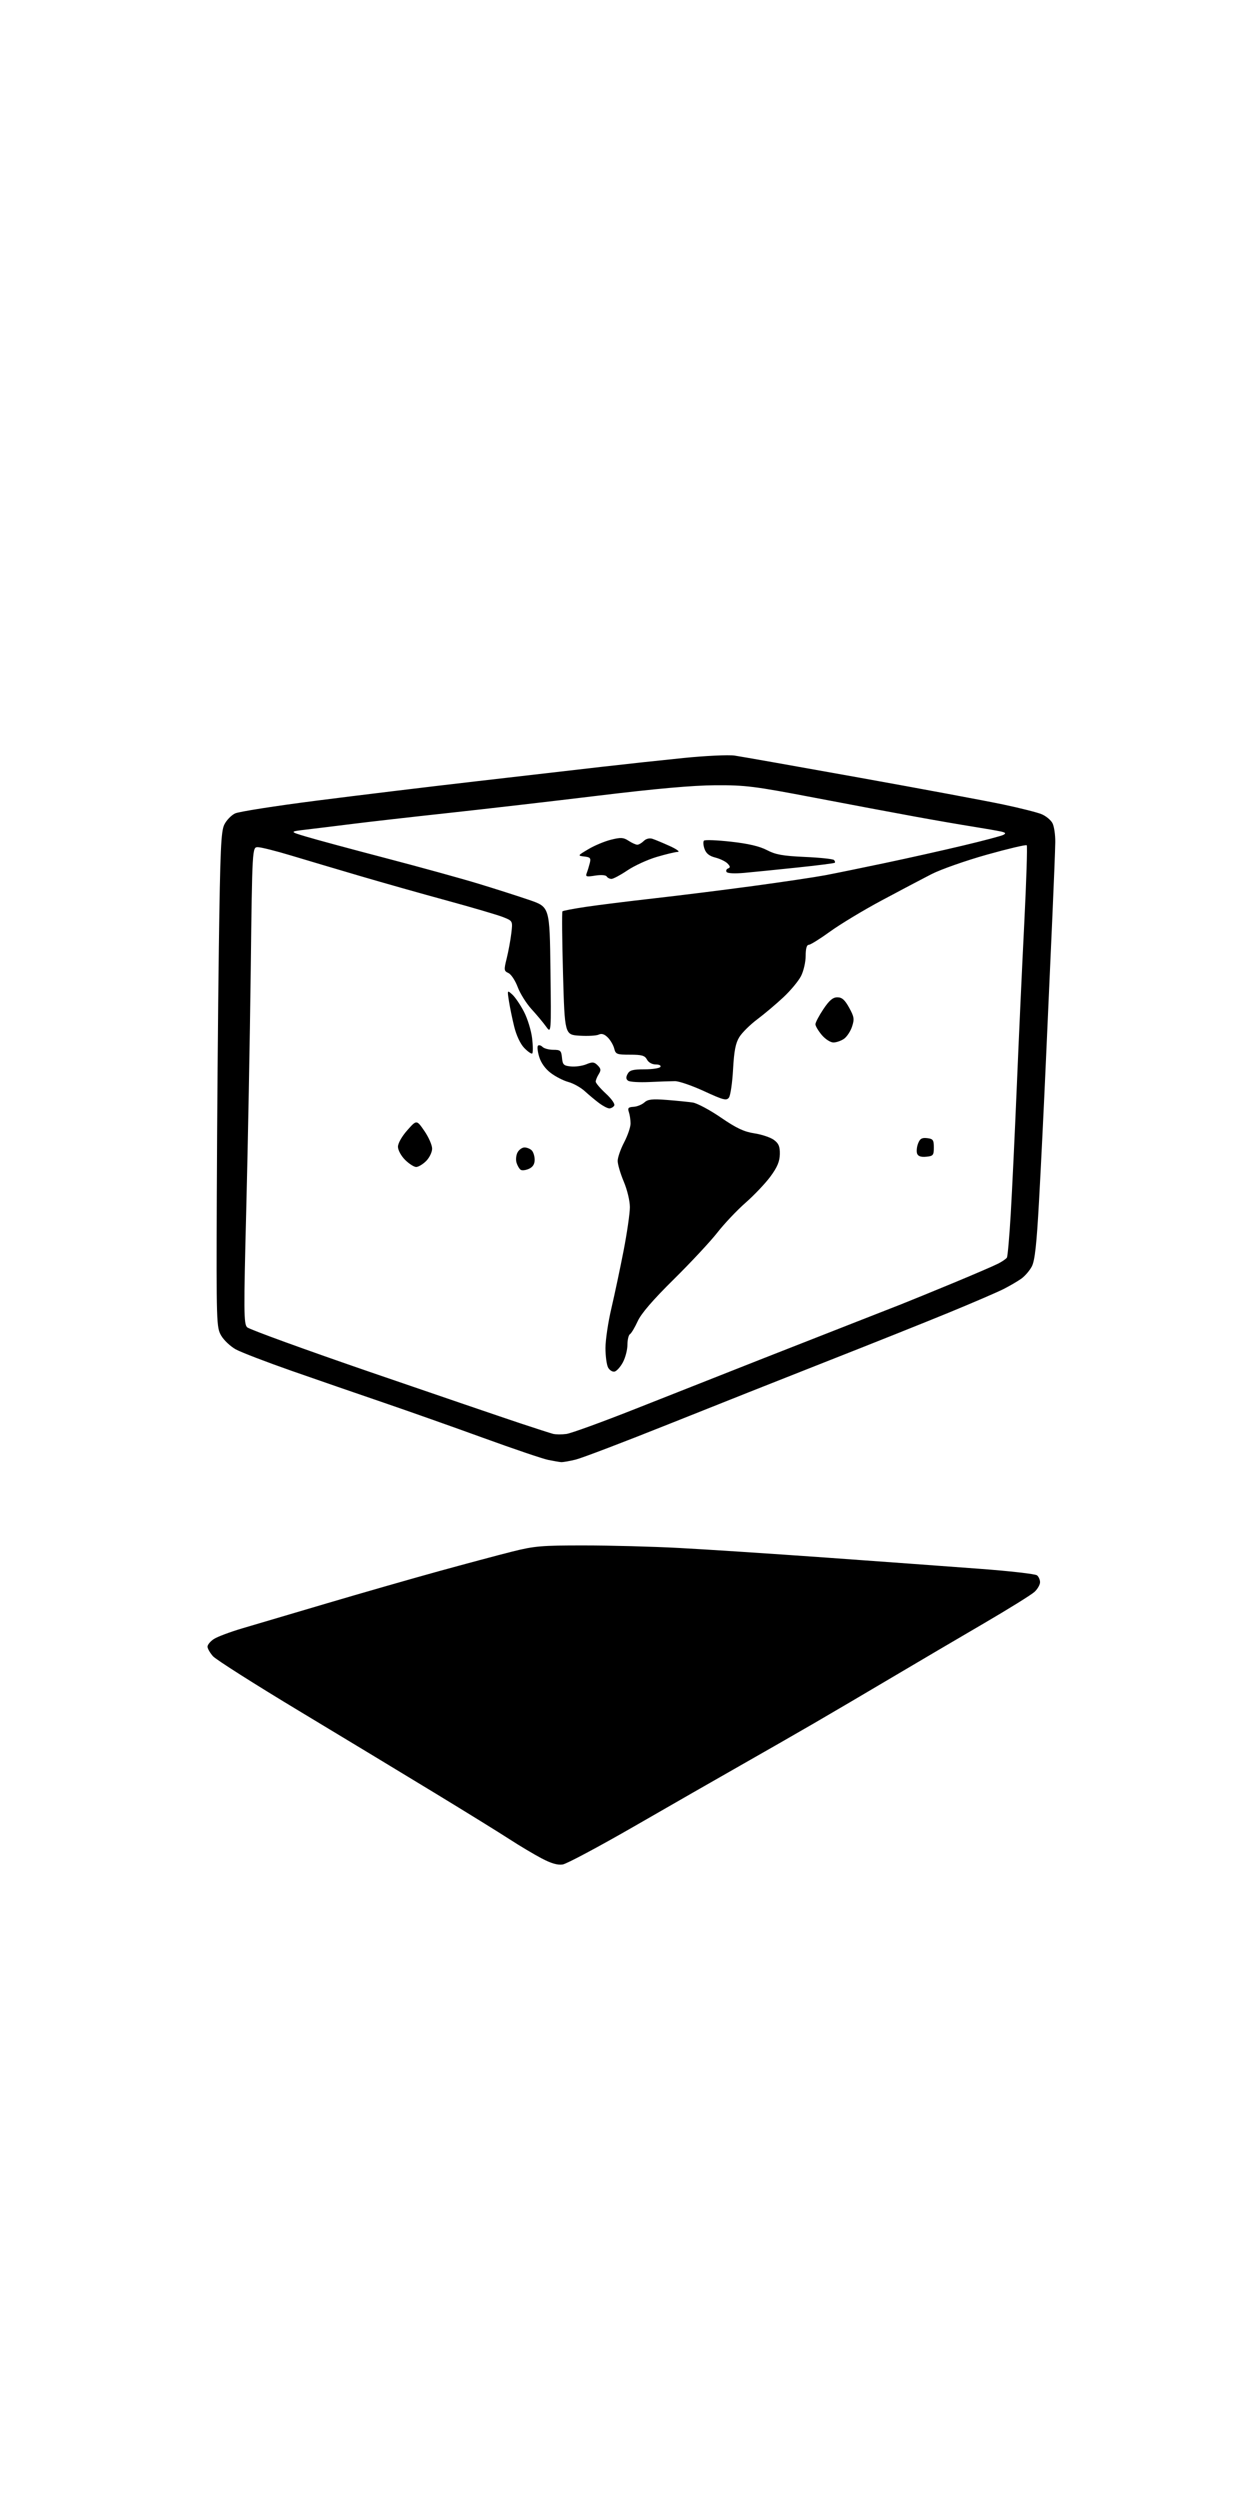 <?xml version="1.0" encoding="UTF-8" standalone="no"?>
<!-- Filename: ea590efb2c8a6170bd34aba0c6f6fe46647fc39a97094064efe09be83ea1802f.svg -->
<!-- Created with https://svgstud.io -->
<svg
  version="1.1"
  xmlns="http://www.w3.org/2000/svg"
  xmlns:xlink="http://www.w3.org/1999/xlink"
  xmlns:svg="http://www.w3.org/2000/svg"
  xmlns:rdf="http://www.w3.org/1999/02/22-rdf-syntax-ns#"
  xmlns:cc="http://creativecommons.org/ns#"
  xmlns:dc="http://purl.org/dc/elements/1.1/"
  viewBox="0 0 512 1024"
  width="512"
  height="1024"
  role="img"
  aria-labelledby="titleID descID"
>
  <title id="titleID">A cube with equal edges in space.Stars resembled by simple dots in the background. The earth as line art in the lower right corner. The cube has a trajectory to earth.</title>
  <desc id="descID">AI-generated SVG illustration: A cube with equal edges in space.Stars resembled by simple dots in the background. The earth as line art in the lower right corner. The cube has a trajectory to earth., created on https://svgstud.io</desc>

  <rect width="100%" height="100%" fill="white" />


  <path stroke="none" fill="black" fill-rule="evenodd" d="M230.50,763.69C228.41,764.02 225.77,763.26 221.79,761.16C218.65,759.50 212.80,756.02 208.79,753.41C204.78,750.80 191.15,742.37 178.50,734.67C165.85,726.97 140.65,711.73 122.50,700.80C104.35,689.87 88.49,679.79 87.25,678.41C86.01,677.02 85.00,675.25 85.00,674.47C85.00,673.69 86.17,672.28 87.59,671.35C89.02,670.41 94.30,668.43 99.34,666.94C104.38,665.46 119.97,660.84 134.00,656.69C148.03,652.54 168.50,646.67 179.50,643.63C190.50,640.60 204.08,636.97 209.68,635.56C218.86,633.25 221.76,633.00 239.18,633.01C249.81,633.01 267.27,633.47 278.00,634.04C288.73,634.60 315.95,636.39 338.50,638.00C361.05,639.62 389.40,641.69 401.50,642.60C413.60,643.50 424.06,644.70 424.75,645.25C425.44,645.80 426.00,647.07 426.00,648.08C426.00,649.09 424.99,650.87 423.75,652.02C422.51,653.18 413.18,658.98 403.00,664.93C392.82,670.87 375.95,680.80 365.50,686.99C355.05,693.19 340.65,701.66 333.50,705.81C326.35,709.96 312.85,717.70 303.50,723.01C294.15,728.32 274.58,739.54 260.00,747.94C245.43,756.33 232.15,763.42 230.50,763.69zM229.81,598.89C229.09,598.83 226.70,598.42 224.50,597.97C222.30,597.52 210.38,593.48 198.00,588.98C185.62,584.48 167.18,577.96 157.00,574.48C146.82,571.01 129.95,565.17 119.50,561.52C109.05,557.86 98.72,553.89 96.55,552.69C94.38,551.48 91.70,548.96 90.60,547.07C88.66,543.74 88.61,542.01 88.80,489.57C88.91,459.83 89.29,414.22 89.64,388.21C90.20,347.70 90.52,340.46 91.90,337.71C92.78,335.95 94.75,333.91 96.29,333.18C97.82,332.45 112.90,330.09 129.79,327.93C146.68,325.77 176.03,322.21 195.00,320.03C213.97,317.84 237.15,315.17 246.50,314.09C255.85,313.02 270.88,311.39 279.91,310.48C288.94,309.57 298.39,309.12 300.91,309.49C303.43,309.86 326.43,313.93 352.00,318.53C377.57,323.13 404.12,328.08 410.99,329.54C417.87,330.99 424.92,332.77 426.66,333.50C428.41,334.23 430.40,335.87 431.08,337.15C431.76,338.42 432.28,341.95 432.24,344.98C432.20,348.02 431.67,361.52 431.07,375.00C430.46,388.48 429.28,415.02 428.43,434.00C427.59,452.98 426.31,479.09 425.58,492.04C424.60,509.78 423.87,516.34 422.65,518.71C421.76,520.43 419.79,522.72 418.27,523.79C416.74,524.86 413.48,526.77 411.00,528.02C408.52,529.28 398.40,533.64 388.50,537.71C378.60,541.78 356.32,550.68 339.00,557.49C321.68,564.31 292.43,575.91 274.00,583.29C255.57,590.66 238.39,597.21 235.81,597.85C233.23,598.48 230.53,598.95 229.81,598.89zM232.00,587.35C233.93,587.09 246.75,582.42 260.50,576.98C274.25,571.53 297.43,562.38 312.00,556.64C326.57,550.90 343.90,544.10 350.50,541.53C357.10,538.95 365.43,535.69 369.00,534.28C372.57,532.87 382.34,528.87 390.70,525.41C399.06,521.94 407.24,518.41 408.89,517.56C410.53,516.71 412.13,515.61 412.43,515.11C412.74,514.61 413.44,506.62 413.99,497.35C414.54,488.08 415.66,464.52 416.48,445.00C417.29,425.48 418.67,395.39 419.54,378.14C420.40,360.89 420.86,346.53 420.55,346.22C420.24,345.91 412.90,347.64 404.24,350.07C395.59,352.50 385.35,356.10 381.50,358.07C377.65,360.04 368.43,364.91 361.00,368.89C353.57,372.87 344.13,378.58 340.01,381.56C335.88,384.55 331.95,387.00 331.26,387.00C330.43,387.00 330.00,388.56 330.00,391.54C330.00,394.04 329.15,397.75 328.10,399.80C327.06,401.84 323.80,405.76 320.85,408.51C317.91,411.26 313.11,415.31 310.18,417.51C307.26,419.70 303.95,422.97 302.84,424.77C301.29,427.26 300.68,430.43 300.26,438.03C299.96,443.52 299.20,448.71 298.58,449.56C297.58,450.92 296.35,450.61 288.47,446.98C283.54,444.70 278.15,442.84 276.50,442.84C274.85,442.84 270.12,443.00 266.00,443.20C261.88,443.39 257.95,443.16 257.27,442.67C256.39,442.04 256.33,441.25 257.06,439.89C257.88,438.36 259.20,438.00 263.98,438.00C267.22,438.00 270.16,437.55 270.50,437.00C270.85,436.43 270.02,436.00 268.59,436.00C267.09,436.00 265.64,435.19 265.00,434.00C264.12,432.35 262.91,432.00 258.07,432.00C252.64,432.00 252.17,431.82 251.58,429.47C251.23,428.09 250.05,426.05 248.95,424.95C247.57,423.57 246.42,423.21 245.23,423.78C244.28,424.23 240.76,424.43 237.40,424.22C231.31,423.84 231.31,423.84 230.61,398.79C230.23,385.02 230.13,373.54 230.38,373.28C230.64,373.02 234.96,372.20 239.98,371.45C245.01,370.70 257.53,369.14 267.81,367.98C278.09,366.82 296.40,364.54 308.50,362.90C320.60,361.26 333.88,359.28 338.00,358.50C342.12,357.72 353.15,355.46 362.50,353.49C371.85,351.52 386.25,348.30 394.50,346.33C402.75,344.37 410.17,342.40 410.99,341.96C412.14,341.34 411.92,341.03 409.99,340.59C408.62,340.28 403.45,339.38 398.50,338.59C393.55,337.81 382.98,335.98 375.00,334.52C367.02,333.07 348.35,329.56 333.50,326.72C308.92,322.02 305.29,321.57 293.00,321.64C283.75,321.69 268.64,323.04 245.00,325.91C226.03,328.21 198.35,331.41 183.50,333.02C168.65,334.63 151.10,336.63 144.50,337.46C137.90,338.29 129.35,339.34 125.50,339.79C118.50,340.62 118.50,340.62 125.50,342.71C129.35,343.87 143.97,347.82 158.00,351.49C172.03,355.16 189.12,359.88 196.00,361.98C202.88,364.07 212.25,367.07 216.83,368.64C225.15,371.50 225.15,371.50 225.47,397.47C225.79,423.43 225.79,423.43 223.66,420.47C222.48,418.83 219.79,415.61 217.68,413.31C215.58,411.00 213.04,406.95 212.05,404.31C211.07,401.66 209.36,399.08 208.27,398.57C206.41,397.71 206.36,397.32 207.54,392.57C208.23,389.78 209.08,385.19 209.42,382.37C210.04,377.23 210.04,377.23 206.11,375.66C203.95,374.80 193.70,371.78 183.34,368.95C172.98,366.13 156.85,361.57 147.50,358.82C138.15,356.07 125.41,352.28 119.19,350.41C112.97,348.53 106.86,347.00 105.60,347.00C103.32,347.00 103.32,347.00 102.70,397.75C102.35,425.66 101.53,469.56 100.87,495.30C99.80,537.26 99.83,542.26 101.22,543.65C102.07,544.50 124.98,552.83 152.13,562.17C179.29,571.50 206.68,580.85 213.00,582.95C219.32,585.05 225.40,587.01 226.50,587.30C227.60,587.59 230.07,587.61 232.00,587.35zM251.70,561.81C250.84,561.98 249.65,561.22 249.07,560.13C248.48,559.03 248.00,555.44 248.00,552.15C248.00,548.87 249.09,541.52 250.43,535.84C251.76,530.15 254.01,519.53 255.43,512.24C256.84,504.95 258.00,496.95 258.00,494.46C258.00,491.89 256.92,487.38 255.50,484.00C254.12,480.73 253.00,476.91 253.00,475.51C253.00,474.11 254.19,470.68 255.65,467.90C257.10,465.11 258.29,461.64 258.28,460.17C258.27,458.70 257.96,456.60 257.58,455.50C257.02,453.85 257.36,453.47 259.51,453.35C260.94,453.27 262.92,452.47 263.91,451.58C265.36,450.27 267.11,450.07 273.10,450.53C277.17,450.85 281.97,451.33 283.76,451.60C285.55,451.87 290.73,454.63 295.26,457.74C301.64,462.11 304.74,463.57 309.00,464.22C312.02,464.68 315.62,465.89 317.00,466.91C318.97,468.37 319.48,469.61 319.42,472.76C319.36,475.73 318.38,478.08 315.61,481.85C313.55,484.65 308.97,489.49 305.42,492.61C301.87,495.72 296.65,501.25 293.81,504.89C290.97,508.52 282.95,517.12 275.99,524.00C267.42,532.46 262.64,538.01 261.20,541.17C260.02,543.74 258.60,546.13 258.03,546.48C257.46,546.83 257.00,548.79 257.00,550.82C257.00,552.86 256.16,556.10 255.13,558.02C254.11,559.93 252.56,561.64 251.70,561.81zM216.66,478.75C215.37,479.33 213.86,479.52 213.29,479.16C212.73,478.80 211.96,477.50 211.58,476.29C211.20,475.07 211.38,473.16 211.98,472.04C212.58,470.92 213.86,470.00 214.84,470.00C215.81,470.00 217.14,470.54 217.80,471.20C218.46,471.86 219.00,473.59 219.00,475.04C219.00,476.84 218.25,478.02 216.66,478.75zM170.47,478.00C169.58,478.00 167.53,476.68 165.92,475.08C164.28,473.44 163.00,471.08 163.00,469.71C163.00,468.29 164.61,465.45 166.83,462.95C170.65,458.63 170.65,458.63 173.83,463.25C175.57,465.78 177.00,469.04 177.00,470.48C177.00,471.92 175.90,474.19 174.55,475.55C173.20,476.90 171.36,478.00 170.47,478.00zM379.38,473.80C377.26,474.01 376.06,473.60 375.66,472.55C375.33,471.69 375.49,469.83 376.03,468.42C376.80,466.40 377.57,465.93 379.75,466.18C382.17,466.46 382.50,466.93 382.50,470.00C382.50,473.19 382.22,473.53 379.38,473.80zM249.58,454.00C248.86,454.00 246.97,453.02 245.38,451.83C243.80,450.64 241.15,448.43 239.50,446.92C237.85,445.42 234.84,443.74 232.81,443.19C230.78,442.64 227.52,440.97 225.57,439.48C223.34,437.79 221.58,435.32 220.85,432.88C220.20,430.74 219.98,428.68 220.36,428.31C220.73,427.94 221.57,428.17 222.22,428.82C222.87,429.47 224.86,430.00 226.64,430.00C229.56,430.00 229.90,430.32 230.19,433.25C230.46,436.13 230.88,436.54 233.87,436.82C235.72,437.00 238.56,436.60 240.18,435.92C242.68,434.89 243.39,434.96 244.80,436.37C246.17,437.74 246.24,438.38 245.23,440.00C244.55,441.09 244.00,442.45 244.00,443.03C244.00,443.61 245.86,445.80 248.14,447.91C250.52,450.10 251.99,452.21 251.58,452.87C251.20,453.49 250.29,454.00 249.58,454.00zM217.98,431.52C217.61,431.74 216.13,430.70 214.69,429.20C213.13,427.57 211.49,424.08 210.61,420.49C209.80,417.19 208.83,412.48 208.45,410.00C207.76,405.50 207.76,405.50 209.83,407.36C210.98,408.39 213.12,411.54 214.59,414.36C216.07,417.18 217.58,422.10 217.96,425.30C218.34,428.49 218.34,431.29 217.98,431.52zM341.37,427.00C340.15,427.00 338.03,425.63 336.59,423.92C335.17,422.23 334.00,420.26 334.00,419.54C334.00,418.82 335.46,416.04 337.25,413.36C339.68,409.73 341.13,408.50 342.98,408.50C344.86,408.50 346.03,409.52 347.81,412.75C349.87,416.49 350.01,417.43 349.00,420.50C348.37,422.42 346.88,424.67 345.70,425.50C344.52,426.32 342.57,427.00 341.37,427.00zM250.46,360.00C249.72,360.00 248.84,359.55 248.50,359.00C248.14,358.41 246.18,358.27 243.77,358.65C240.14,359.23 239.74,359.11 240.34,357.56C240.71,356.60 241.27,354.76 241.59,353.48C242.09,351.49 241.76,351.10 239.34,350.83C236.53,350.50 236.54,350.47 241.00,347.82C243.47,346.34 247.64,344.60 250.25,343.95C254.29,342.94 255.36,343.00 257.46,344.38C258.82,345.27 260.43,346.00 261.04,346.00C261.64,346.00 262.83,345.31 263.68,344.47C264.59,343.55 266.01,343.19 267.19,343.56C268.28,343.91 271.50,345.25 274.34,346.54C277.18,347.83 278.65,348.91 277.61,348.94C276.57,348.97 272.66,349.91 268.93,351.02C265.19,352.13 259.81,354.61 256.97,356.52C254.12,358.44 251.20,360.00 250.46,360.00zM304.85,357.53C300.88,357.89 297.96,357.74 297.60,357.15C297.26,356.61 297.55,355.96 298.24,355.71C299.20,355.35 299.15,354.87 298.00,353.69C297.18,352.84 294.93,351.75 293.00,351.26C290.53,350.63 289.23,349.59 288.57,347.71C288.05,346.24 287.95,344.72 288.35,344.32C288.74,343.93 293.73,344.12 299.42,344.76C306.51,345.55 311.15,346.64 314.14,348.21C317.68,350.06 320.61,350.59 329.67,351.00C335.81,351.27 341.18,351.84 341.59,352.25C342.00,352.66 342.15,353.18 341.92,353.39C341.69,353.61 334.75,354.49 326.50,355.35C318.25,356.22 308.51,357.20 304.85,357.53z" />

</svg>
